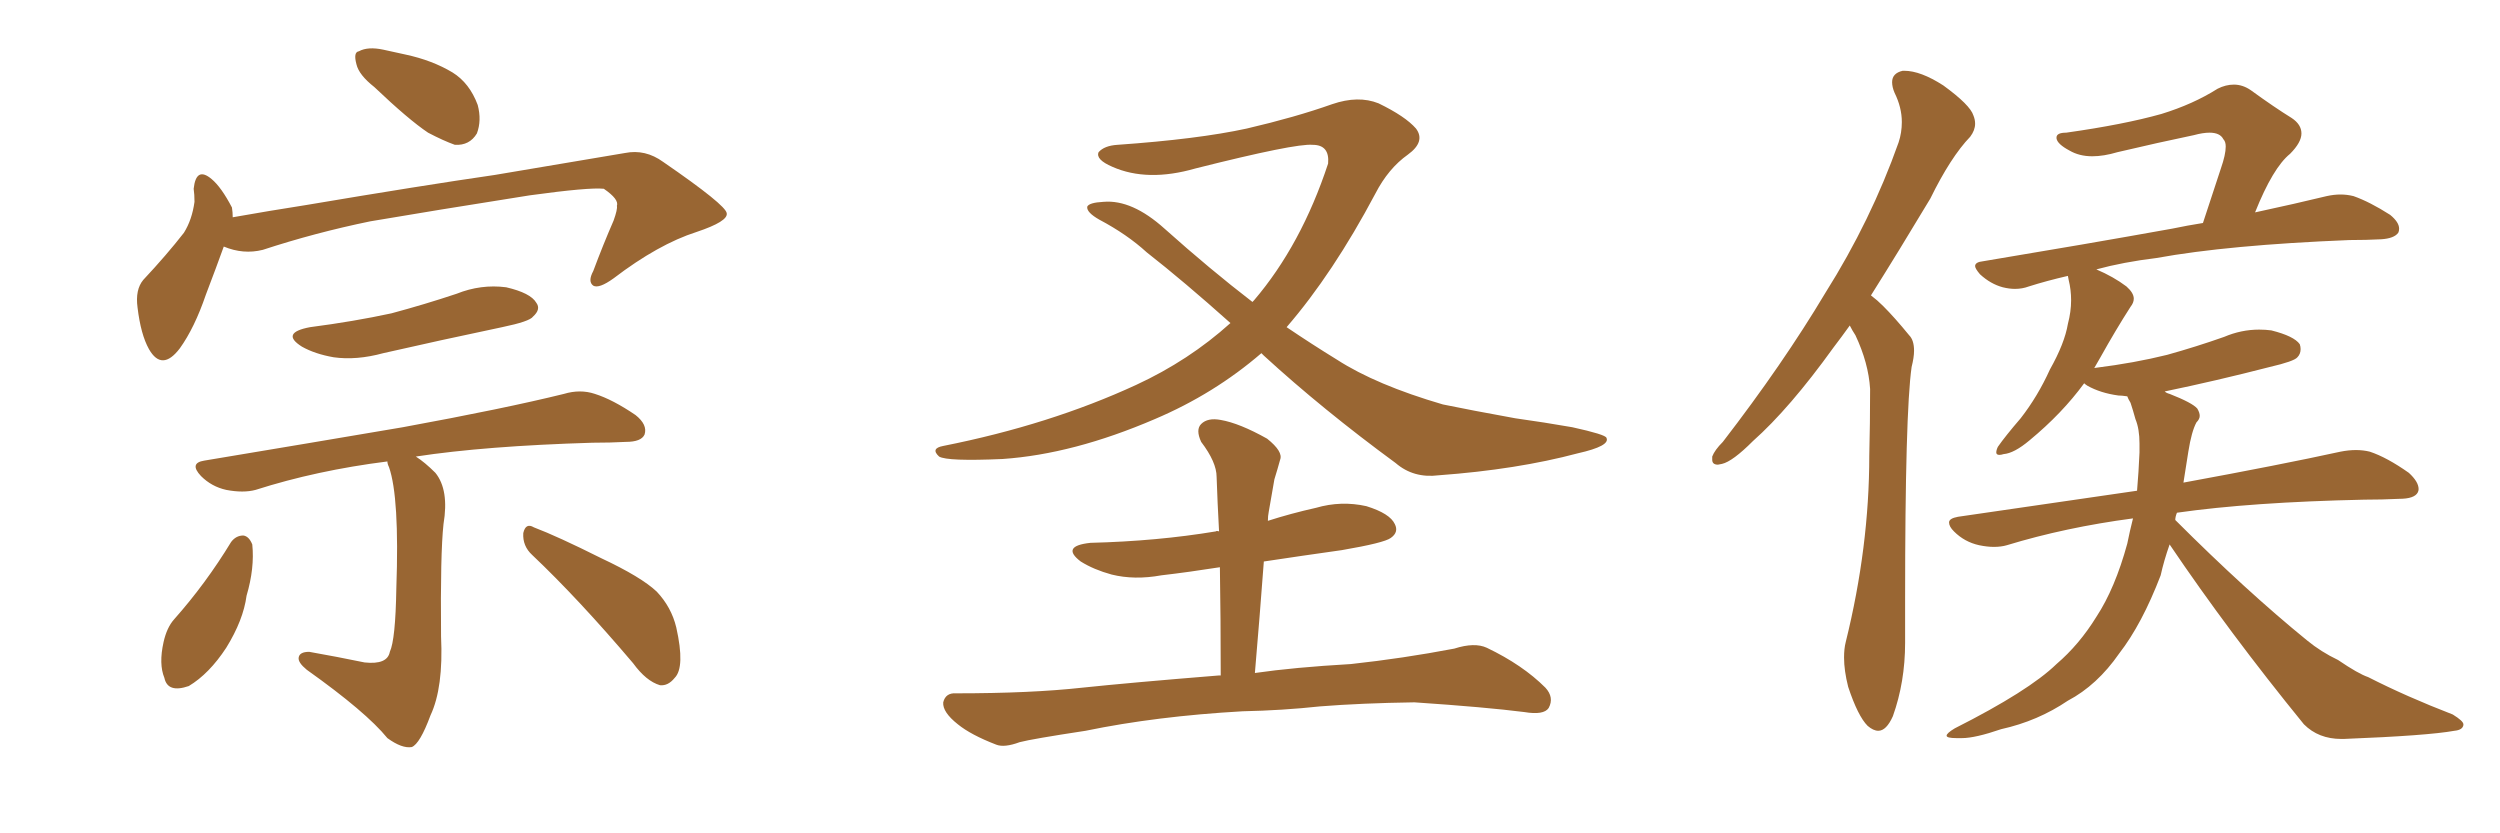 <svg xmlns="http://www.w3.org/2000/svg" xmlns:xlink="http://www.w3.org/1999/xlink" width="450" height="150"><path fill="#996633" padding="10" d="M67.38 15.67L67.38 15.67Q64.60 13.48 64.16 11.57L64.16 11.57Q63.57 9.38 64.60 9.23L64.60 9.23Q66.21 8.35 68.99 8.94L68.99 8.94Q71.04 9.38 72.95 9.81L72.95 9.81Q77.78 10.84 81.45 13.04L81.45 13.04Q84.52 14.94 85.99 18.90L85.99 18.90Q86.72 21.68 85.84 24.02L85.84 24.02Q84.52 26.22 81.88 26.07L81.88 26.07Q79.83 25.34 77.05 23.88L77.05 23.88Q73.54 21.53 67.38 15.67ZM40.28 44.38L40.28 44.38Q38.96 48.05 37.06 53.03L37.06 53.03Q35.01 59.03 32.37 62.70L32.37 62.70Q29.15 66.94 26.81 62.84L26.81 62.84Q25.34 60.21 24.76 55.37L24.76 55.37Q24.32 52.15 25.78 50.39L25.78 50.39Q30.03 45.85 33.11 41.89L33.11 41.89Q34.57 39.55 35.01 36.33L35.01 36.33Q35.01 35.01 34.86 33.98L34.86 33.98Q35.30 29.88 38.09 32.23L38.09 32.23Q39.84 33.69 41.75 37.35L41.75 37.35Q41.89 38.23 41.89 39.11L41.89 39.11Q48.49 37.94 55.08 36.91L55.08 36.91Q75.88 33.40 89.06 31.49L89.06 31.49Q101.95 29.30 112.50 27.54L112.50 27.54Q116.16 26.81 119.38 29.15L119.38 29.15Q130.66 36.91 130.81 38.38L130.81 38.38Q131.10 39.84 125.39 41.75L125.39 41.75Q118.51 43.95 110.45 50.10L110.45 50.10Q107.81 52.00 106.79 51.42L106.79 51.42Q105.76 50.68 106.79 48.78L106.79 48.78Q108.54 44.09 110.45 39.70L110.45 39.70Q111.18 37.65 111.04 37.06L111.04 37.06Q111.47 35.89 108.69 33.98L108.69 33.98Q106.05 33.69 95.36 35.16L95.36 35.16Q77.78 37.94 66.65 39.84L66.65 39.84Q56.69 41.89 47.31 44.97L47.31 44.97Q43.80 45.85 40.28 44.38ZM55.81 58.89L55.81 58.89Q63.72 57.86 70.46 56.40L70.46 56.40Q76.46 54.79 82.18 52.88L82.18 52.88Q86.57 51.12 91.11 51.71L91.11 51.71Q95.51 52.73 96.53 54.49L96.53 54.49Q97.41 55.66 95.95 56.98L95.95 56.98Q95.36 57.86 90.38 58.89L90.38 58.89Q79.25 61.23 68.99 63.57L68.99 63.57Q64.16 64.89 60.06 64.31L60.06 64.31Q56.69 63.72 54.35 62.40L54.35 62.40Q50.39 59.91 55.81 58.89ZM69.73 83.06L69.73 83.06Q56.98 84.67 46.00 88.18L46.00 88.18Q43.80 88.77 40.72 88.18L40.72 88.18Q38.09 87.60 36.18 85.69L36.18 85.69Q33.98 83.35 36.77 82.91L36.77 82.91Q56.10 79.69 72.51 76.90L72.51 76.90Q90.82 73.54 101.51 70.90L101.51 70.90Q104.44 70.02 107.08 70.90L107.08 70.90Q110.30 71.92 114.40 74.71L114.40 74.71Q116.60 76.46 116.02 78.22L116.02 78.22Q115.43 79.54 112.65 79.54L112.65 79.54Q109.86 79.69 106.64 79.69L106.64 79.69Q87.30 80.27 74.85 82.18L74.85 82.18Q76.46 83.20 78.37 85.11L78.37 85.11Q80.86 88.18 79.83 94.34L79.83 94.34Q79.25 99.61 79.39 114.55L79.39 114.55Q79.83 123.78 77.49 128.76L77.49 128.76Q75.59 133.89 74.12 134.47L74.12 134.47Q72.36 134.77 69.73 132.86L69.73 132.86Q65.92 128.17 55.22 120.56L55.22 120.56Q53.61 119.24 53.76 118.36L53.76 118.36Q53.91 117.33 55.66 117.33L55.66 117.33Q60.64 118.21 65.63 119.24L65.63 119.24Q69.73 119.68 70.17 117.33L70.17 117.33Q71.19 115.14 71.34 105.91L71.34 105.91Q71.92 89.50 70.02 84.08L70.02 84.08Q69.73 83.50 69.73 83.06ZM41.60 97.56L41.60 97.56Q42.48 96.39 43.80 96.39L43.80 96.39Q44.82 96.53 45.41 98.00L45.41 98.00Q45.85 102.25 44.38 107.23L44.38 107.23Q43.80 111.62 40.72 116.60L40.72 116.60Q37.65 121.29 33.98 123.49L33.98 123.49Q30.18 124.80 29.59 122.02L29.59 122.02Q28.56 119.53 29.44 115.58L29.44 115.58Q30.03 112.94 31.35 111.47L31.35 111.47Q37.06 105.03 41.60 97.56ZM95.80 99.90L95.80 99.90L95.80 99.90Q94.04 98.29 94.19 95.95L94.19 95.95Q94.63 94.04 96.09 94.92L96.09 94.92Q100.34 96.53 108.25 100.49L108.25 100.49Q115.43 103.86 118.21 106.49L118.21 106.49Q120.85 109.28 121.73 112.94L121.73 112.94Q123.34 120.12 121.44 122.02L121.44 122.02Q120.26 123.49 118.80 123.34L118.80 123.34Q116.31 122.61 113.96 119.38L113.96 119.38Q104.15 107.81 95.80 99.90ZM227.05 63.57L227.05 63.57Q218.55 70.90 207.86 75.44L207.86 75.44Q193.21 81.74 180.47 82.62L180.47 82.62Q170.51 83.06 169.04 82.18L169.04 82.18Q167.43 80.71 169.78 80.27L169.78 80.27Q188.96 76.46 204.49 69.29L204.49 69.29Q214.01 64.89 221.48 58.15L221.48 58.15Q213.13 50.68 206.40 45.41L206.40 45.41Q202.88 42.19 197.90 39.55L197.90 39.55Q195.56 38.23 195.70 37.21L195.70 37.21Q196.00 36.47 198.63 36.33L198.63 36.33Q203.76 35.89 209.62 41.16L209.62 41.16Q217.82 48.49 225.44 54.35L225.44 54.35Q225.59 54.20 225.73 54.05L225.73 54.05Q234.23 44.09 239.06 29.44L239.06 29.44Q239.36 26.07 236.28 26.07L236.28 26.07Q233.20 25.78 215.19 30.32L215.19 30.32Q206.54 32.81 200.24 30.03L200.24 30.03Q197.17 28.71 197.75 27.39L197.75 27.39Q198.78 26.22 201.12 26.07L201.12 26.07Q215.63 25.05 224.41 23.14L224.41 23.14Q233.20 21.09 239.79 18.75L239.79 18.75Q244.48 17.14 248.14 18.60L248.14 18.60Q252.98 20.95 254.88 23.14L254.88 23.14Q256.64 25.49 253.42 27.83L253.42 27.83Q249.90 30.32 247.56 34.86L247.56 34.86Q239.94 49.22 231.59 58.89L231.59 58.89Q236.13 61.96 240.67 64.75L240.67 64.75Q247.71 69.29 259.72 72.80L259.72 72.80Q264.70 73.83 272.75 75.29L272.75 75.29Q278.03 76.03 283.01 76.90L283.01 76.90Q289.01 78.22 289.16 78.81L289.16 78.81Q289.89 80.27 284.03 81.59L284.03 81.59Q273.05 84.52 258.98 85.55L258.98 85.55Q254.44 86.13 251.22 83.35L251.22 83.35Q238.04 73.68 227.49 64.01L227.49 64.01Q227.20 63.72 227.05 63.57ZM227.49 101.07L227.49 101.07L227.49 101.07Q226.76 110.89 225.88 121.14L225.88 121.14Q232.91 120.12 243.16 119.53L243.16 119.53Q252.54 118.51 261.77 116.75L261.77 116.75Q265.43 115.58 267.63 116.60L267.63 116.60Q274.07 119.68 278.17 123.78L278.17 123.78Q279.79 125.54 278.76 127.44L278.76 127.44Q277.88 128.76 274.37 128.17L274.37 128.17Q267.48 127.29 254.59 126.42L254.59 126.42Q245.07 126.56 237.60 127.15L237.60 127.15Q230.86 127.88 223.68 128.03L223.68 128.03Q208.15 128.91 195.41 131.54L195.41 131.54Q185.74 133.01 183.54 133.59L183.54 133.59Q180.76 134.62 179.30 134.03L179.30 134.03Q174.76 132.28 172.41 130.37L172.41 130.37Q169.63 128.17 169.78 126.42L169.78 126.42Q170.21 124.66 172.12 124.80L172.12 124.80Q185.60 124.80 194.82 123.78L194.82 123.78Q203.17 122.90 219.43 121.58L219.43 121.58Q219.58 121.58 219.73 121.58L219.73 121.58Q219.73 111.33 219.58 102.10L219.58 102.10Q214.01 102.98 209.03 103.56L209.03 103.56Q204.20 104.44 200.10 103.42L200.10 103.42Q196.88 102.54 194.53 101.07L194.53 101.07Q190.87 98.29 196.29 97.71L196.29 97.71Q208.30 97.41 218.85 95.65L218.85 95.65Q218.99 95.51 219.43 95.65L219.43 95.65Q219.14 90.38 218.99 85.84L218.99 85.84Q218.99 83.20 216.21 79.54L216.21 79.54Q215.19 77.34 216.21 76.32L216.21 76.32Q217.38 75.15 219.73 75.59L219.73 75.59Q223.10 76.17 228.08 78.96L228.08 78.96Q231.01 81.30 230.42 82.76L230.42 82.76Q229.98 84.38 229.39 86.28L229.39 86.28Q228.96 88.62 228.37 92.14L228.37 92.14Q228.22 92.87 228.22 93.75L228.22 93.75Q232.32 92.43 236.87 91.41L236.87 91.41Q241.41 90.09 245.95 91.11L245.95 91.11Q250.20 92.43 251.07 94.34L251.07 94.34Q251.81 95.80 250.34 96.83L250.34 96.83Q249.17 97.71 241.55 99.02L241.55 99.02Q234.23 100.05 227.49 101.07ZM332.96 58.59L332.96 58.59Q331.49 60.64 330.03 62.55L330.03 62.55Q322.12 73.54 315.53 79.39L315.53 79.39Q311.87 83.06 309.96 83.50L309.96 83.50L309.23 83.64Q308.20 83.64 308.20 82.76L308.20 82.76L308.20 82.18Q308.64 81.01 310.11 79.54L310.11 79.54Q320.95 65.48 328.56 52.73L328.56 52.73Q336.77 39.70 341.75 25.63L341.75 25.63Q342.33 23.88 342.33 21.97L342.33 21.97Q342.33 19.34 341.02 16.70L341.02 16.70Q340.58 15.67 340.58 14.79L340.58 14.79Q340.58 13.18 342.48 12.74L342.48 12.74L342.77 12.74Q345.70 12.74 349.80 15.38L349.80 15.38Q354.64 18.90 355.22 20.80L355.22 20.80Q355.52 21.53 355.52 22.27L355.52 22.27Q355.52 23.44 354.64 24.61L354.64 24.61Q351.12 28.27 347.46 35.74L347.46 35.74Q341.75 45.26 336.77 53.17L336.77 53.17Q337.94 54.05 338.96 55.08L338.96 55.08Q341.02 57.13 343.65 60.35L343.65 60.35Q344.53 61.23 344.53 63.13L344.53 63.13Q344.53 64.31 344.09 66.06L344.09 66.06Q342.92 74.27 342.92 107.96L342.92 107.96L342.92 115.72Q342.92 122.75 340.72 128.91L340.72 128.91Q339.55 131.54 338.09 131.54L338.09 131.54Q337.21 131.54 336.18 130.66L336.18 130.66Q334.42 128.91 332.67 123.63L332.67 123.63Q331.93 120.70 331.93 118.36L331.93 118.36Q331.93 116.75 332.23 115.58L332.23 115.58Q336.47 98.44 336.47 82.03L336.47 82.03Q336.62 76.17 336.62 70.02L336.62 70.02Q336.33 65.33 333.98 60.35L333.98 60.35Q333.40 59.47 332.96 58.59ZM390.53 98.00L390.53 98.00Q389.50 100.93 388.92 103.56L388.92 103.56Q385.55 112.35 381.45 117.63L381.45 117.63Q377.49 123.34 372.22 126.12L372.22 126.12Q366.80 129.79 360.21 131.25L360.21 131.25Q355.52 132.86 353.17 132.86L353.17 132.86L352.15 132.86Q350.39 132.86 350.39 132.42L350.39 132.42Q350.39 131.98 351.86 131.10L351.86 131.10Q365.19 124.37 370.17 119.53L370.17 119.53Q374.27 116.02 377.34 111.04L377.34 111.04Q380.71 105.91 382.91 97.85L382.91 97.85Q383.35 95.65 383.94 93.31L383.94 93.31Q371.78 94.92 361.23 98.14L361.23 98.14Q360.21 98.44 358.89 98.44L358.89 98.44Q357.71 98.44 356.25 98.14L356.25 98.14Q353.61 97.56 351.71 95.65L351.71 95.65Q350.83 94.78 350.83 94.04L350.83 94.04Q350.83 93.31 352.44 93.02L352.44 93.02Q369.58 90.53 384.67 88.33L384.67 88.33Q384.96 84.96 385.11 81.45L385.11 81.45L385.11 79.83Q385.11 77.20 384.38 75.44L384.38 75.44Q383.94 73.83 383.50 72.51L383.50 72.51Q383.06 71.78 382.91 71.34L382.91 71.34Q381.88 71.19 381.30 71.19L381.30 71.19Q378.08 70.75 375.73 69.43L375.73 69.43Q375.29 69.14 375.15 68.99L375.15 68.99Q371.19 74.41 365.33 79.25L365.33 79.25Q362.55 81.59 360.64 81.74L360.64 81.74Q360.21 81.88 359.91 81.88L359.91 81.88Q359.33 81.88 359.33 81.45L359.33 81.45Q359.33 81.01 359.62 80.42L359.62 80.42Q360.94 78.52 363.72 75.29L363.72 75.29Q366.80 71.34 368.99 66.50L368.99 66.50Q371.63 61.82 372.22 58.30L372.22 58.30Q372.80 56.10 372.80 54.05L372.80 54.05Q372.80 52.15 372.36 50.39L372.36 50.39Q372.22 49.80 372.22 49.66L372.22 49.66Q368.41 50.54 365.19 51.56L365.19 51.56Q364.01 52.00 362.70 52.00L362.70 52.00Q361.67 52.00 360.50 51.71L360.50 51.71Q358.30 51.12 356.40 49.37L356.40 49.37Q355.52 48.34 355.52 47.90L355.52 47.90Q355.52 47.17 356.98 47.02L356.98 47.02Q375.44 43.95 390.97 41.16L390.97 41.16Q393.75 40.58 396.53 40.14L396.53 40.14Q398.29 34.86 399.76 30.32L399.76 30.32Q400.63 27.83 400.63 26.37L400.63 26.37Q400.63 25.49 400.20 25.05L400.20 25.05Q399.61 23.88 397.71 23.88L397.71 23.88Q396.53 23.88 394.92 24.32L394.92 24.32Q388.62 25.63 381.15 27.39L381.15 27.39Q378.66 28.13 376.61 28.13L376.61 28.13Q374.27 28.13 372.51 27.10L372.51 27.10Q370.31 25.93 370.17 24.90L370.17 24.90L370.17 24.76Q370.17 23.88 371.92 23.88L371.92 23.88Q382.32 22.41 389.06 20.51L389.06 20.51Q394.78 18.75 399.17 15.97L399.17 15.97Q400.63 15.23 402.10 15.23L402.10 15.23Q403.71 15.23 405.18 16.26L405.18 16.26Q409.42 19.34 412.50 21.24L412.50 21.24Q414.26 22.41 414.26 24.02L414.26 24.02Q414.26 25.63 412.21 27.69L412.21 27.69Q409.13 30.18 405.91 38.23L405.91 38.23Q413.38 36.62 418.80 35.30L418.80 35.30Q420.12 35.01 421.29 35.01L421.29 35.01Q422.46 35.01 423.63 35.30L423.63 35.30Q426.56 36.33 430.22 38.67L430.22 38.67Q431.84 39.99 431.84 41.16L431.84 41.16Q431.84 41.60 431.69 41.89L431.69 41.89Q430.96 42.92 428.61 43.07L428.61 43.07Q425.98 43.21 422.90 43.21L422.90 43.21Q401.07 44.09 388.18 46.44L388.18 46.44Q382.18 47.17 377.34 48.49L377.34 48.49Q380.42 49.80 382.76 51.56L382.76 51.56Q384.08 52.73 384.08 53.76L384.08 53.76Q384.08 54.49 383.50 55.22L383.50 55.22Q380.86 59.33 378.08 64.31L378.08 64.31L376.90 66.36Q376.90 66.21 377.20 66.21L377.20 66.21Q384.23 65.33 390.09 63.87L390.09 63.87Q395.36 62.40 400.34 60.64L400.34 60.64Q403.42 59.33 406.64 59.33L406.64 59.33Q407.81 59.33 408.84 59.47L408.84 59.47Q412.94 60.50 413.96 61.96L413.96 61.96Q414.11 62.40 414.11 62.84L414.11 62.84Q414.11 63.72 413.53 64.31L413.53 64.31Q412.94 65.04 408.54 66.06L408.54 66.06Q398.88 68.55 389.65 70.46L389.65 70.46Q389.94 70.75 390.53 70.90L390.53 70.90Q394.63 72.51 395.51 73.54L395.51 73.54Q395.95 74.27 395.95 74.85L395.95 74.85Q395.95 75.44 395.36 76.03L395.36 76.03Q394.48 77.64 393.90 81.30L393.90 81.30L393.02 86.87Q410.60 83.64 421.29 81.30L421.29 81.30Q422.75 81.01 424.07 81.01L424.07 81.01Q425.39 81.01 426.56 81.30L426.56 81.30Q429.64 82.32 433.59 85.11L433.59 85.11Q435.35 86.72 435.35 88.04L435.35 88.04Q435.35 88.33 435.21 88.62L435.21 88.62Q434.62 89.79 431.84 89.79L431.84 89.79Q428.76 89.94 425.54 89.94L425.54 89.94Q405.18 90.38 391.85 92.29L391.85 92.29Q391.55 93.02 391.55 93.60L391.55 93.60Q404.30 106.35 415.28 115.28L415.28 115.28Q417.77 117.33 420.85 118.80L420.85 118.80Q424.51 121.29 426.27 121.88L426.27 121.88Q433.15 125.39 441.50 128.61L441.50 128.61Q443.41 129.79 443.41 130.37L443.41 130.37L443.41 130.52Q443.26 131.40 441.80 131.54L441.80 131.54Q436.96 132.42 421.88 133.01L421.88 133.01L421.44 133.01Q417.33 133.01 414.70 130.37L414.70 130.37Q401.22 113.82 390.53 98.00Z"/></svg>